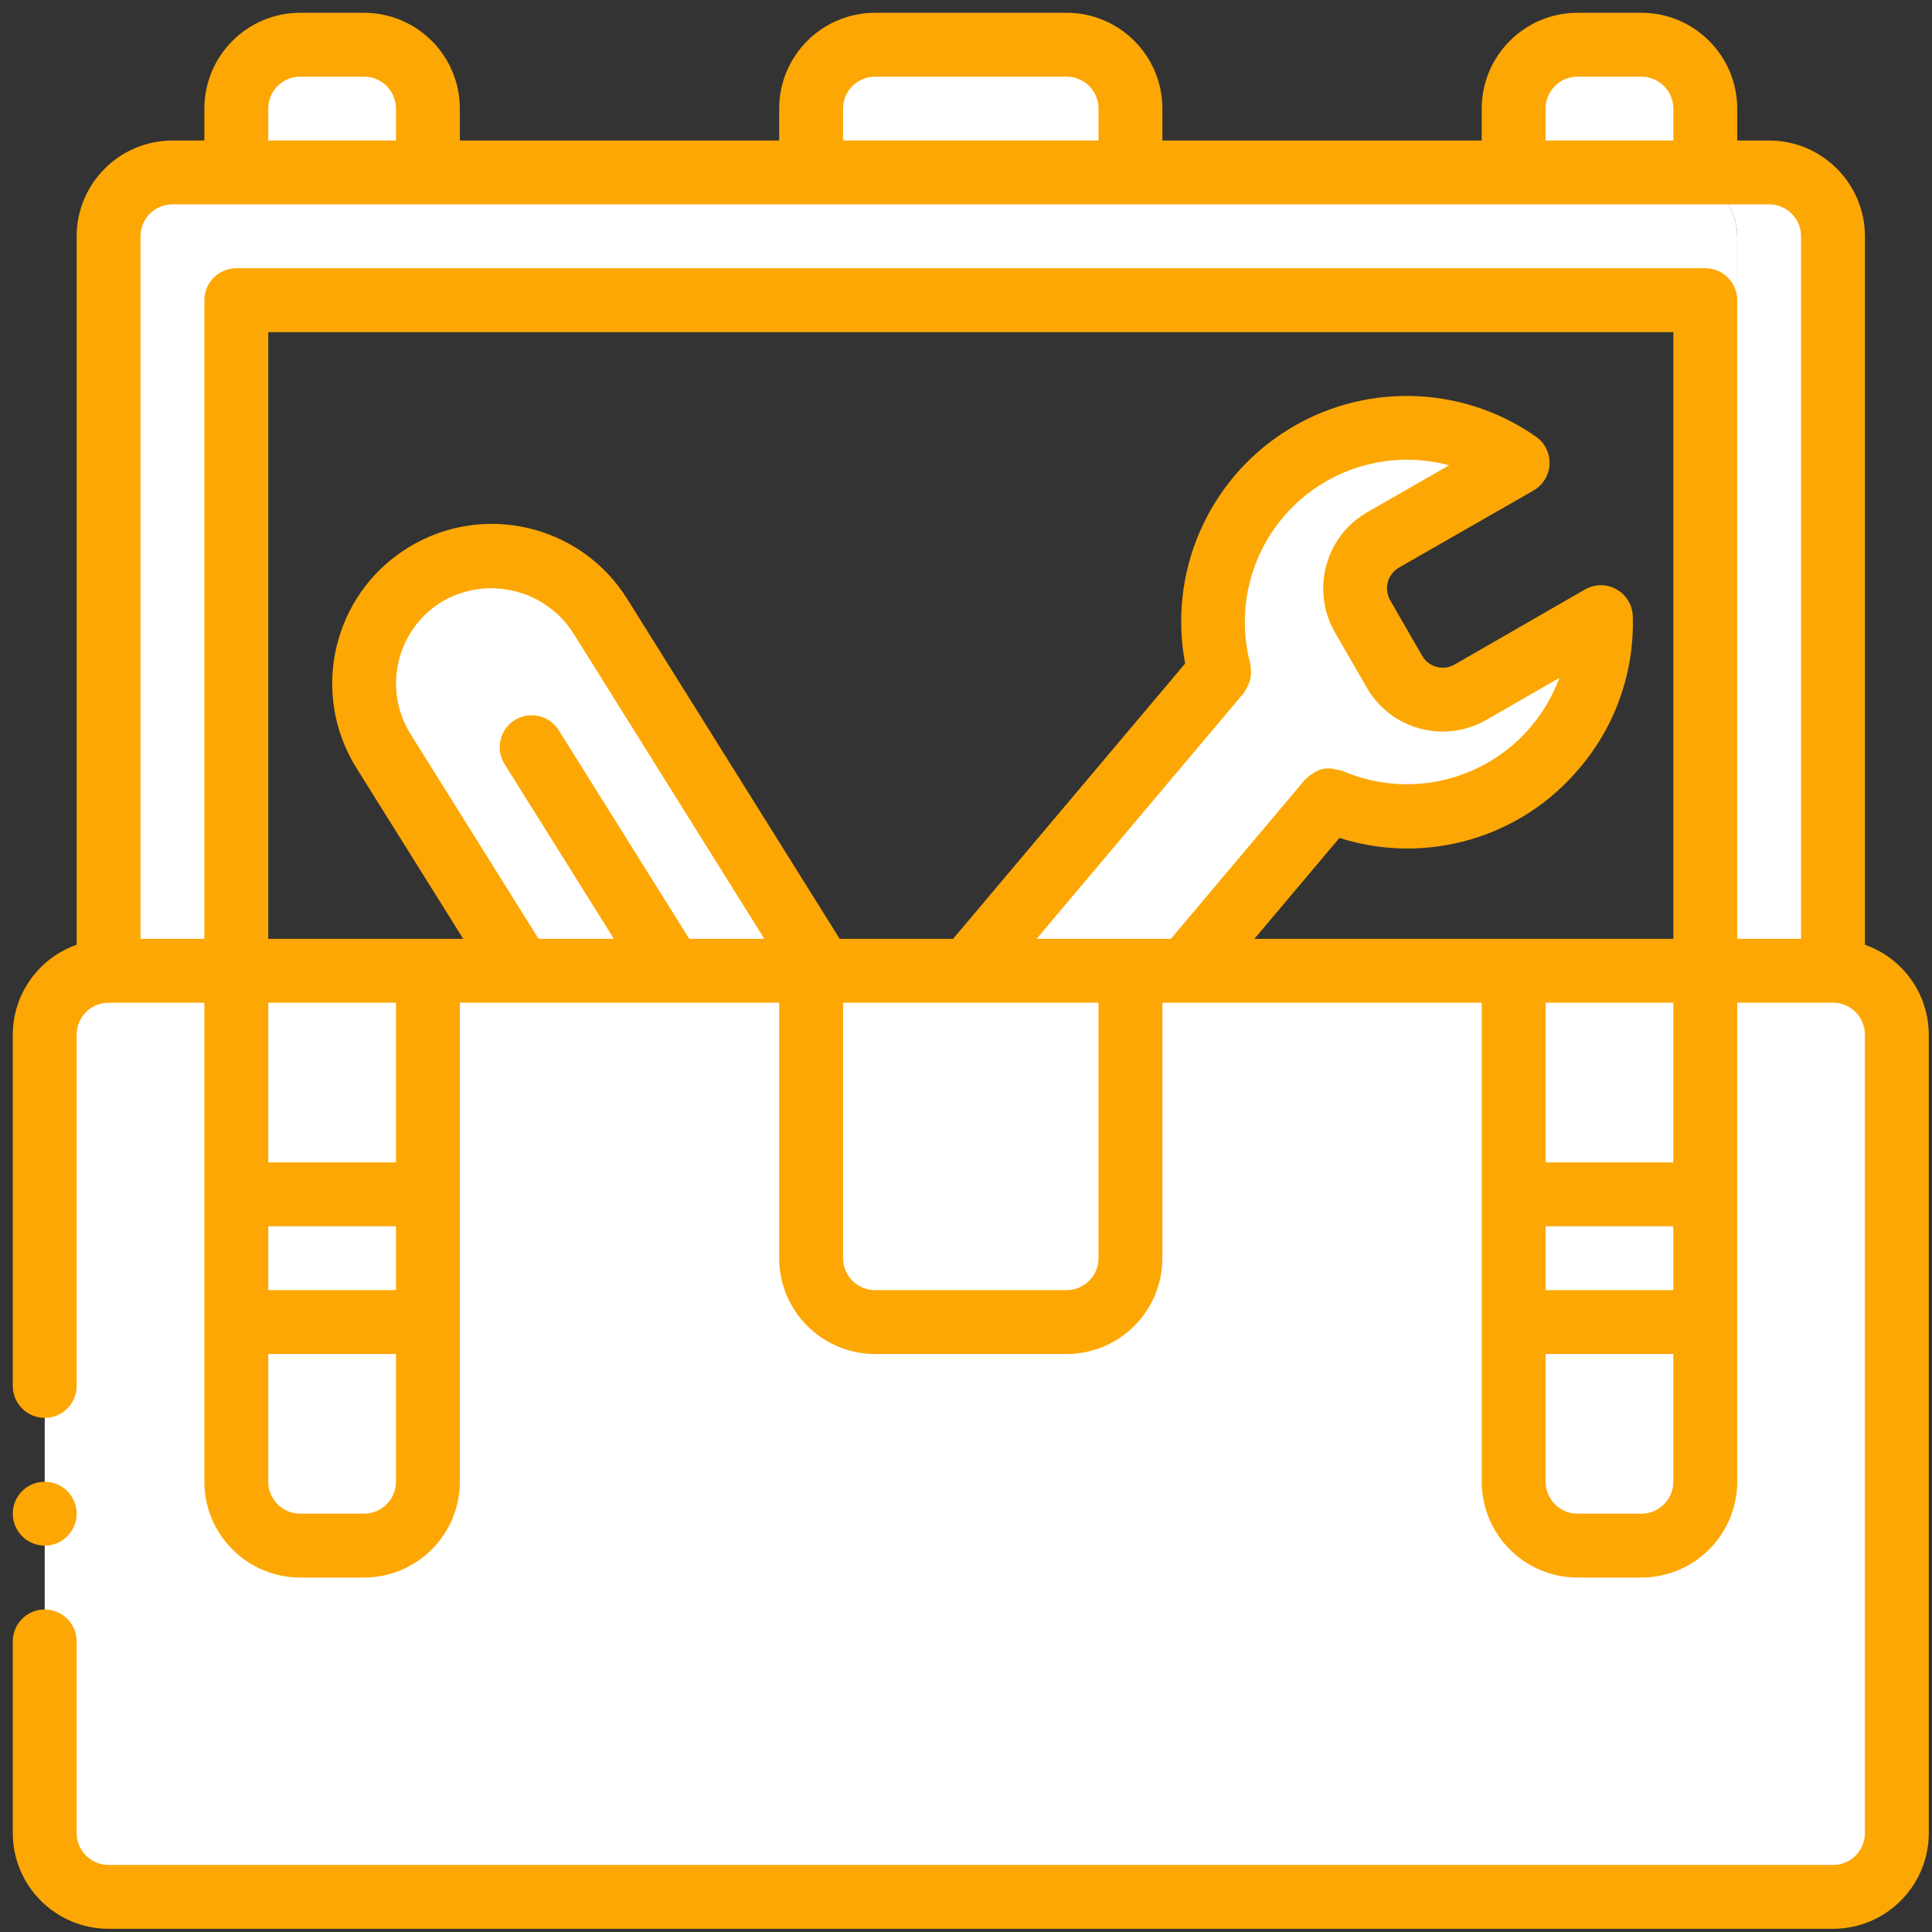 <svg width="55" height="55" viewBox="0 0 55 55" fill="none" xmlns="http://www.w3.org/2000/svg">
<rect x="0" y="0" width="55" height="55" fill="#333333" stroke="none"/>
<path d="M52.182 6.727V29.454H49.455V6.727C49.452 5.724 48.64 4.912 47.637 4.909H50.364C51.367 4.912 52.179 5.724 52.182 6.727Z" fill="white"/>
<path d="M49.455 6.727V29.454H48.546V8.545H6.728V29.454H3.091V6.727C3.094 5.724 3.907 4.912 4.91 4.909H47.637C48.64 4.912 49.452 5.724 49.455 6.727Z" fill="white"/>
<path d="M24.91 1.273H30.364C31.368 1.273 32.182 2.087 32.182 3.091V4.909H23.092V3.091C23.091 2.087 23.905 1.273 24.91 1.273Z" fill="white"/>
<path d="M8.546 1.273H10.364C11.368 1.273 12.182 2.087 12.182 3.091V4.909H6.728V3.091C6.728 2.087 7.542 1.273 8.546 1.273Z" fill="white"/>
<path d="M44.909 1.273H46.728C47.732 1.273 48.546 2.087 48.546 3.091V4.909H43.091V3.091C43.091 2.087 43.905 1.273 44.909 1.273Z" fill="white"/>
<path d="M3.091 6.727V29.454H5.819V6.727C5.822 5.724 6.634 4.912 7.637 4.909H4.91C3.907 4.912 3.094 5.724 3.091 6.727Z" fill="white"/>
<path d="M33.755 27.637L37.846 22.782L37.846 22.777C40.088 23.755 42.705 23.142 44.28 21.271C45.156 20.241 45.617 18.921 45.574 17.569L41.861 19.706C41.102 20.142 40.134 19.881 39.698 19.123L38.784 17.536C38.352 16.777 38.613 15.812 39.368 15.374L43.204 13.175C41.301 11.849 38.772 11.854 36.874 13.187C34.977 14.52 34.115 16.898 34.717 19.138L34.719 19.137L27.555 27.637H33.755Z" fill="white"/>
<path d="M23.091 27.637L16.773 17.527C16.084 16.426 14.861 15.776 13.563 15.822C12.265 15.868 11.09 16.602 10.481 17.749C9.872 18.896 9.921 20.281 10.609 21.382L14.518 27.637H23.091Z" fill="white"/>
<path d="M6.728 27.637H52.182C53.186 27.637 54 28.451 54 29.455V52.182C54 53.186 53.186 54 52.182 54H6.728C5.723 54 4.909 53.186 4.909 52.182V29.455C4.91 28.451 5.724 27.637 6.728 27.637Z" fill="white"/>
<path d="M3.091 27.637H48.546C49.55 27.637 50.364 28.451 50.364 29.455V52.182C50.364 53.186 49.55 54 48.546 54H3.091C2.087 54 1.273 53.186 1.273 52.182V29.455C1.273 28.451 2.087 27.637 3.091 27.637Z" fill="white"/>
<path d="M5.818 27.637H49.455C50.459 27.637 51.273 28.451 51.273 29.455V52.182C51.273 53.186 50.459 54 49.455 54H5.818C4.814 54 4 53.186 4 52.182V29.455C4 28.451 4.814 27.637 5.818 27.637Z" fill="white"/>
<path d="M12.182 34H6.728V37.636H12.182V34Z" fill="white"/>
<path d="M12.182 27.637H6.728V34H12.182V27.637Z" fill="white"/>
<path d="M12.182 37.637V42.182C12.179 43.185 11.367 43.997 10.364 44H8.546C7.543 43.997 6.731 43.185 6.728 42.182V37.637H12.182Z" fill="white"/>
<path d="M48.546 27.637H43.091V34H48.546V27.637Z" fill="white"/>
<path d="M48.546 37.637V42.182C48.543 43.185 47.73 43.997 46.727 44H44.909C43.906 43.997 43.094 43.185 43.091 42.182V37.637H48.546Z" fill="white"/>
<path d="M48.546 34H43.091V37.636H48.546V34Z" fill="white"/>
<path d="M23.091 27.637H32.182V35.818C32.182 36.822 31.368 37.636 30.364 37.636H24.909C23.905 37.636 23.091 36.822 23.091 35.818V27.637H23.091Z" fill="white"/>
<path d="M23.091 27.637H29.454V35.818C29.454 36.822 28.64 37.636 27.636 37.636H24.909C23.905 37.636 23.091 36.822 23.091 35.818V27.637H23.091Z" fill="white"/>
<path d="M1.273 44C1.775 44 2.182 43.593 2.182 43.091C2.182 42.589 1.775 42.182 1.273 42.182C0.771 42.182 0.364 42.589 0.364 43.091C0.364 43.593 0.771 44 1.273 44Z" fill="#FDA704"/>
<path d="M53.091 26.895V6.727C53.089 5.222 51.869 4.002 50.364 4H49.455V3.091C49.453 1.585 48.233 0.365 46.727 0.364H44.909C43.404 0.365 42.184 1.585 42.182 3.091V4H33.091V3.091C33.089 1.585 31.869 0.365 30.364 0.364H24.909C23.404 0.365 22.183 1.585 22.182 3.091V4H13.091V3.091C13.089 1.585 11.869 0.365 10.364 0.364H8.546C7.04 0.365 5.82 1.585 5.818 3.091V4H4.909C3.404 4.002 2.184 5.222 2.182 6.727V26.895C1.095 27.278 0.367 28.303 0.364 29.455V39.455C0.364 39.957 0.771 40.364 1.273 40.364C1.775 40.364 2.182 39.957 2.182 39.455V29.455C2.182 28.953 2.589 28.546 3.091 28.546H5.818V42.182C5.82 43.688 7.04 44.908 8.545 44.909H10.364C11.869 44.908 13.089 43.688 13.091 42.182V28.546H22.182V35.818C22.183 37.324 23.404 38.544 24.909 38.546H30.364C31.869 38.544 33.089 37.324 33.091 35.818V28.546H42.182V42.182C42.184 43.688 43.404 44.908 44.909 44.909H46.727C48.233 44.908 49.453 43.688 49.455 42.182V28.546H52.182C52.684 28.546 53.091 28.953 53.091 29.455V52.182C53.09 52.684 52.684 53.091 52.182 53.091H3.091C2.589 53.09 2.182 52.684 2.182 52.182V46.727C2.182 46.225 1.775 45.818 1.273 45.818C0.771 45.818 0.364 46.225 0.364 46.727V52.182C0.365 53.688 1.585 54.908 3.091 54.909H52.182C53.688 54.908 54.908 53.688 54.909 52.182V29.455C54.906 28.303 54.178 27.278 53.091 26.895ZM44 3.091C44.001 2.589 44.407 2.182 44.909 2.182H46.727C47.229 2.183 47.636 2.589 47.636 3.091V4H44V3.091ZM24 3.091C24.001 2.589 24.407 2.182 24.909 2.182H30.364C30.866 2.183 31.272 2.589 31.273 3.091V4H24V3.091H24ZM7.637 3.091C7.637 2.589 8.044 2.182 8.546 2.182H10.364C10.866 2.183 11.272 2.589 11.273 3.091V4H7.637V3.091ZM47.636 26.727H35.71L38.131 23.854C40.606 24.643 43.312 23.853 44.974 21.857C45.995 20.654 46.532 19.115 46.482 17.539C46.471 17.22 46.294 16.93 46.015 16.775C45.736 16.619 45.396 16.622 45.12 16.782L41.409 18.918C41.253 19.007 41.069 19.032 40.895 18.985C40.722 18.938 40.575 18.825 40.486 18.669L39.573 17.084C39.39 16.761 39.5 16.351 39.819 16.162L43.656 13.964C43.926 13.809 44.098 13.527 44.112 13.216C44.126 12.905 43.98 12.609 43.726 12.431C41.586 10.934 38.753 10.882 36.56 12.3C34.367 13.718 33.251 16.323 33.739 18.888L27.132 26.727H23.904L17.852 17.044C16.519 14.919 13.718 14.276 11.592 15.606C9.466 16.936 8.819 19.737 10.147 21.864L13.187 26.727H7.637V9.455H47.637V26.727H47.636ZM44 34.909H47.636V36.727H44V34.909ZM32.182 26.727H29.51L35.413 19.723C35.432 19.701 35.437 19.674 35.453 19.651C35.588 19.452 35.641 19.209 35.599 18.972C35.595 18.948 35.601 18.924 35.595 18.9C35.168 17.306 35.624 15.605 36.791 14.439C37.959 13.272 39.66 12.817 41.253 13.246L38.91 14.589C37.726 15.282 37.319 16.797 37.996 17.99L38.909 19.575C39.596 20.768 41.119 21.18 42.314 20.494L44.392 19.298C43.952 20.492 43.04 21.453 41.87 21.953C40.701 22.454 39.376 22.45 38.209 21.944C38.188 21.935 38.166 21.938 38.145 21.93C38.104 21.918 38.062 21.909 38.019 21.903C37.795 21.839 37.553 21.884 37.367 22.024C37.299 22.064 37.237 22.114 37.183 22.17C37.173 22.181 37.16 22.185 37.15 22.196L33.332 26.727H32.182V26.727ZM19.622 26.727L15.907 20.791C15.735 20.515 15.429 20.351 15.104 20.363C14.779 20.374 14.484 20.558 14.332 20.845C14.18 21.133 14.193 21.48 14.366 21.755L17.477 26.727H15.332L11.689 20.9C10.893 19.625 11.279 17.945 12.553 17.146C13.833 16.373 15.496 16.755 16.311 18.009L21.759 26.727H19.622V26.727ZM11.273 36.727H7.637V34.909H11.273V36.727ZM10.364 43.091H8.546C8.044 43.09 7.637 42.684 7.637 42.182V38.546H11.273V42.182C11.272 42.684 10.866 43.09 10.364 43.091ZM11.273 33.091H7.637V28.546H11.273V33.091ZM31.273 35.818C31.272 36.32 30.866 36.727 30.364 36.727H24.909C24.407 36.727 24.001 36.32 24 35.818V28.546H31.273V35.818H31.273ZM47.636 28.546V33.091H44V28.546H47.636ZM46.727 43.091H44.909C44.407 43.09 44.001 42.684 44 42.182V38.546H47.636V42.182C47.636 42.684 47.229 43.09 46.727 43.091ZM49.455 26.727V8.546C49.455 8.305 49.359 8.073 49.188 7.903C49.018 7.732 48.787 7.636 48.545 7.636H6.727C6.486 7.636 6.255 7.732 6.084 7.903C5.914 8.073 5.818 8.304 5.818 8.546V26.727H4V6.727C4.001 6.225 4.407 5.819 4.909 5.818H50.364C50.866 5.819 51.272 6.225 51.273 6.727V26.727H49.455V26.727Z" fill="#FDA704"/>
</svg>
